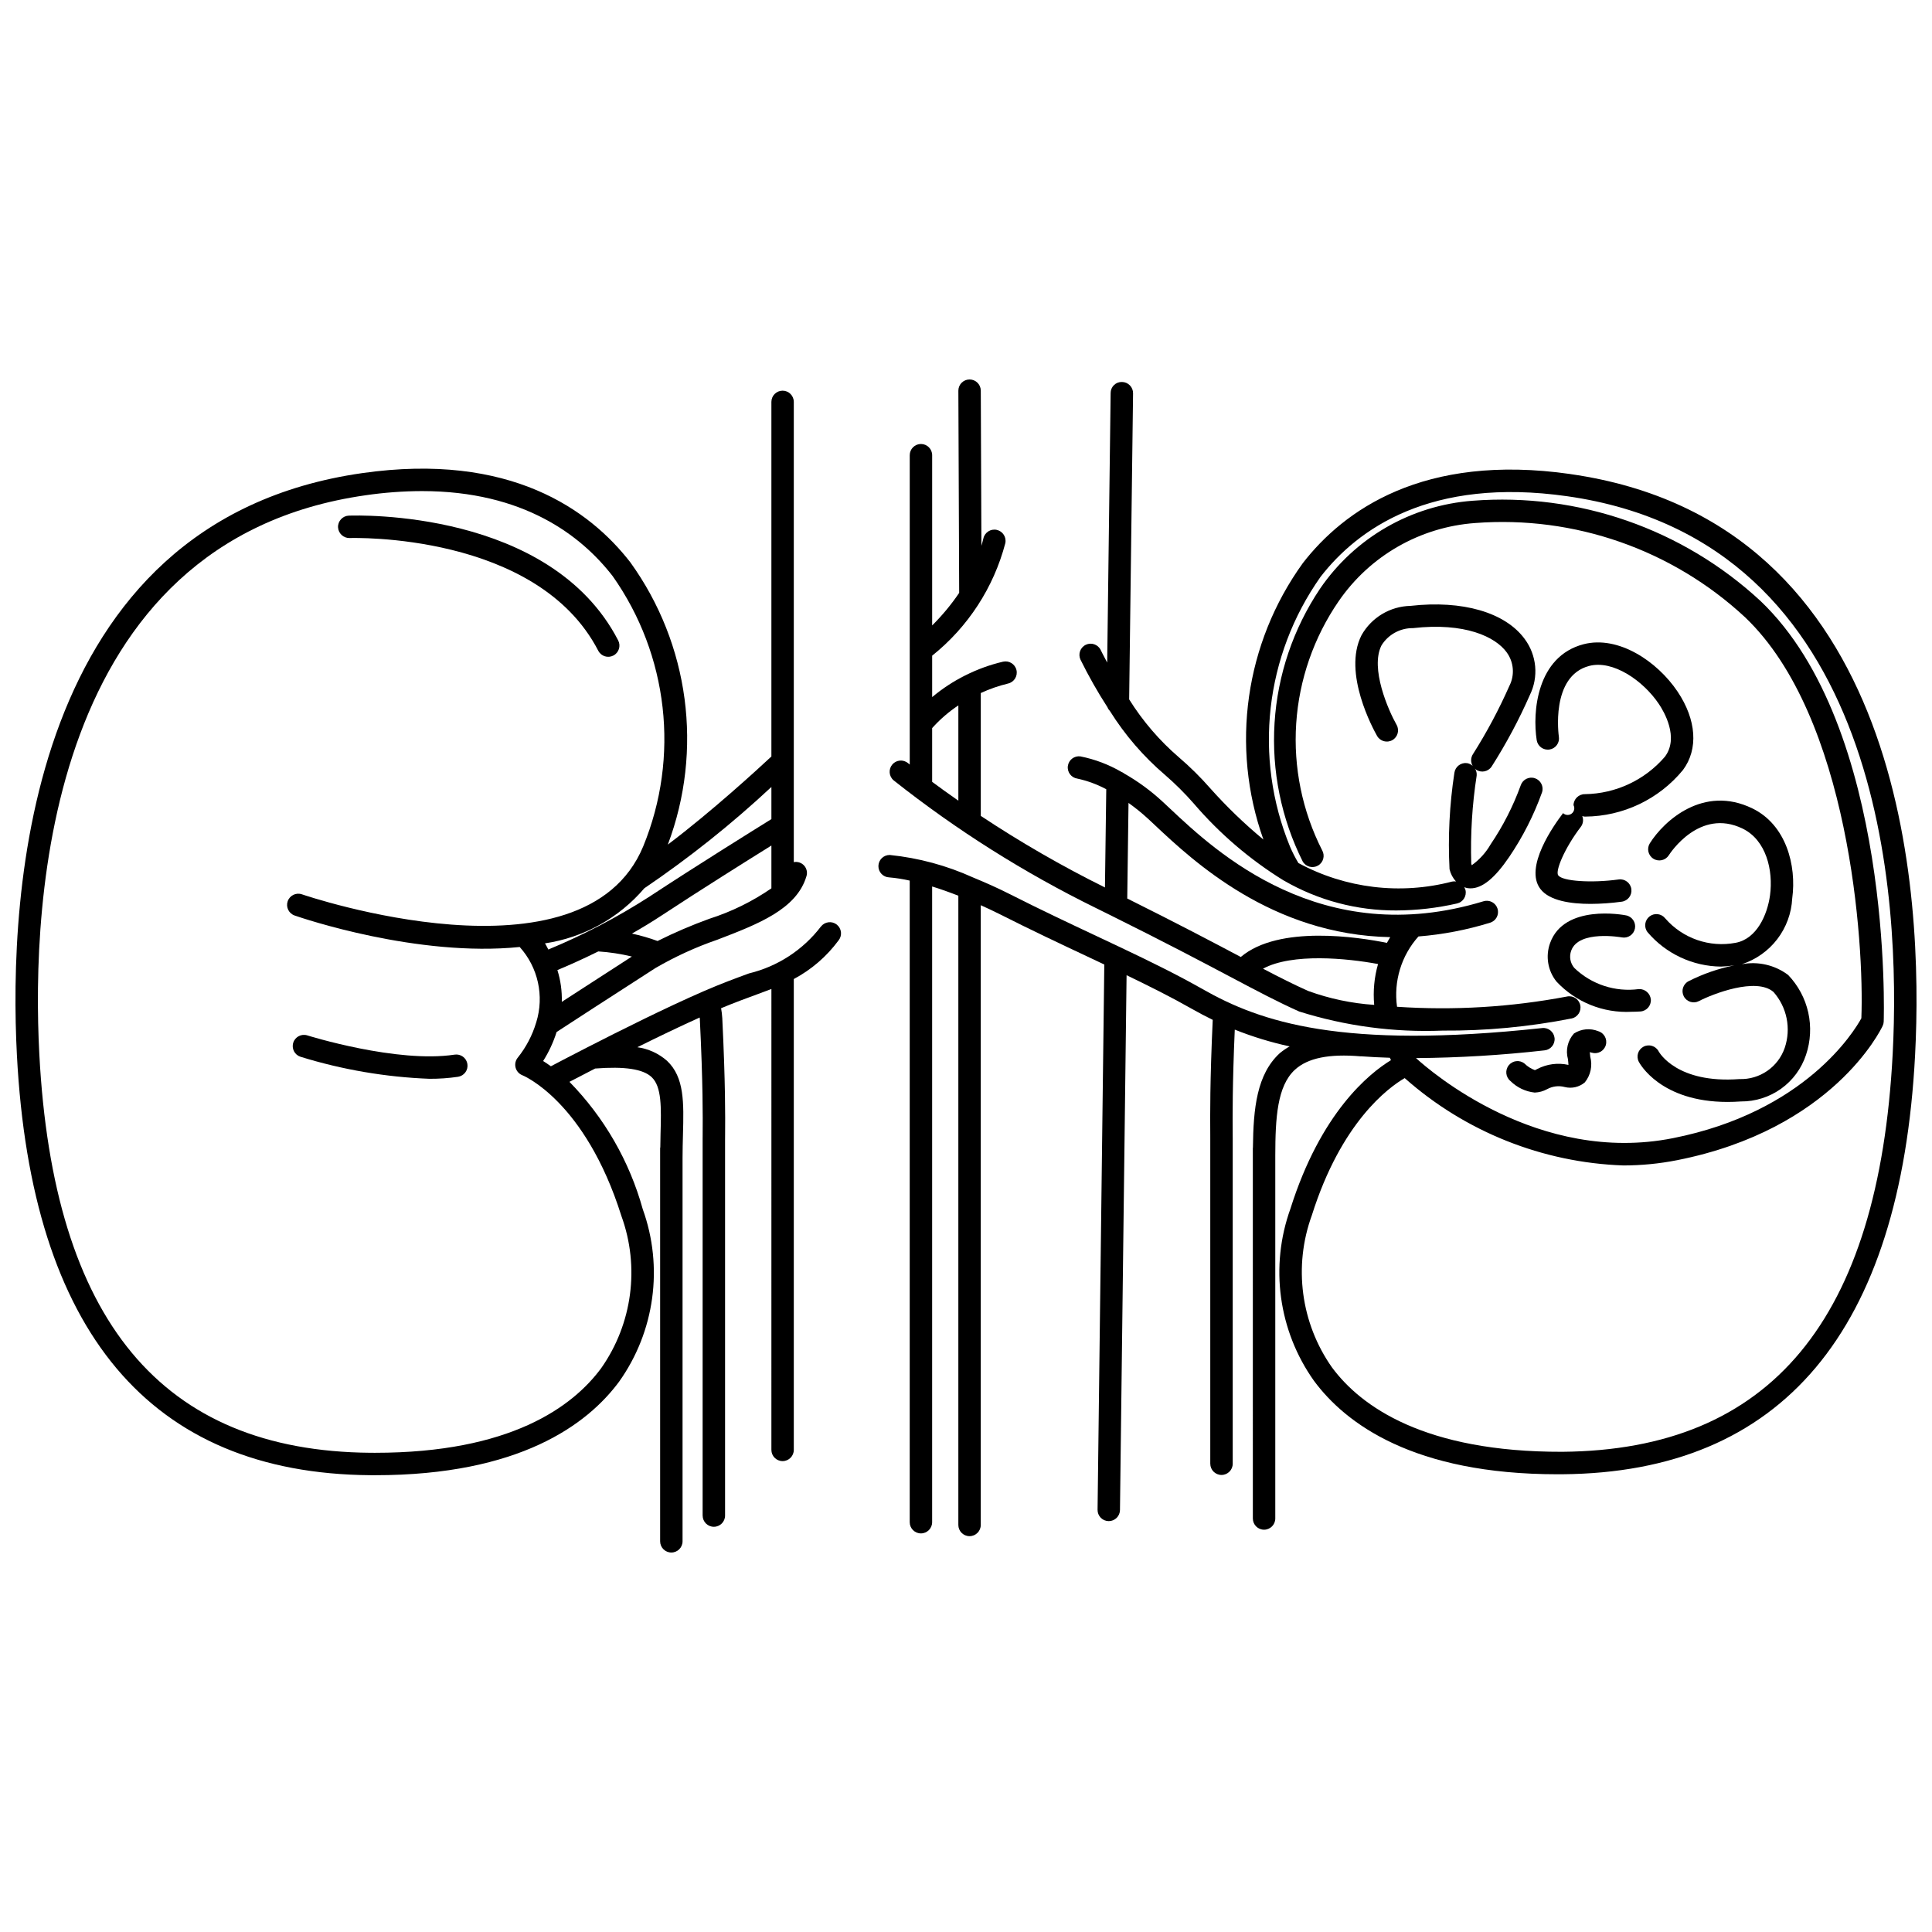 <?xml version="1.0" encoding="UTF-8"?>
<!-- Uploaded to: SVG Repo, www.svgrepo.com, Generator: SVG Repo Mixer Tools -->
<svg width="800px" height="800px" version="1.1" viewBox="144 144 512 512" xmlns="http://www.w3.org/2000/svg">
 <defs>
  <clipPath id="b">
   <path d="m148.09 247h218.91v309h-218.91z"/>
  </clipPath>
  <clipPath id="a">
   <path d="m376 245h275.9v307h-275.9z"/>
  </clipPath>
 </defs>
 <path d="m264.47 423.49c-15.246 2.328-38.797-5.027-39.035-5.102-1.566-0.488-3.227 0.383-3.719 1.941-0.496 1.562 0.367 3.231 1.926 3.727 11.086 3.43 22.57 5.391 34.16 5.836 2.531 0.016 5.062-0.164 7.566-0.527 0.781-0.117 1.484-0.539 1.953-1.176s0.664-1.434 0.543-2.211c-0.117-0.781-0.543-1.484-1.184-1.949-0.637-0.465-1.434-0.66-2.211-0.539z"/>
 <g clip-path="url(#b)">
  <path d="m361.57 389.52c-4.742 6.215-11.477 10.605-19.07 12.441-3.43 1.254-7.312 2.676-12.105 4.758-9.754 4.238-22.066 10.387-30.855 14.891l-0.043 0.023c-4.238 2.172-7.617 3.941-9.508 4.938-0.738-0.531-1.434-1.004-2.047-1.387h-0.004c1.516-2.398 2.715-4.984 3.57-7.691 3.172-2.066 14.695-9.566 26.191-16.949 5.211-3.031 10.703-5.547 16.402-7.508 10.801-4.141 20.996-8.051 23.613-16.809 0.316-0.984 0.086-2.059-0.602-2.832-0.688-0.77-1.73-1.121-2.746-0.918v-121.97c0-1.641-1.328-2.973-2.969-2.973s-2.969 1.332-2.969 2.973v93.969c-3.363 3.137-15.656 14.453-27.445 23.348 9.426-25.027 5.695-53.109-9.941-74.805-10.758-13.879-31.832-29.242-71.07-23.637-89.184 12.742-93.691 112.1-91.492 154.22 3.84 73.406 35.34 110.87 93.625 111.34 0.445 0.004 0.887 0.004 1.324 0.004 38.234 0 56.262-13.453 64.656-24.812 9.441-13.293 11.777-30.363 6.25-45.699-3.523-12.707-10.207-24.312-19.426-33.738 1.789-0.934 4.117-2.144 6.812-3.527 7.793-0.602 12.688 0.121 14.969 2.277 2.699 2.539 2.551 8.078 2.359 15.09-0.031 1.098-0.039 2.312-0.059 3.477-0.008 0.082-0.047 0.152-0.047 0.238v104.21c0 1.641 1.332 2.973 2.973 2.973 1.641 0 2.969-1.332 2.969-2.973v-101.6c0-2.156 0.059-4.215 0.109-6.156 0.227-8.5 0.406-15.211-4.227-19.582-2.211-1.945-4.945-3.195-7.863-3.598 5.449-2.703 11.234-5.492 16.512-7.871 0.012 0.121 0.039 0.254 0.047 0.371 0.848 17.188 0.785 26.125 0.75 30.414l-0.004 1.02-0.004 0.012v100.17h0.004c0 1.641 1.332 2.973 2.973 2.973 1.641 0 2.969-1.332 2.969-2.973v-99.402l0.012-1.754c0.035-4.348 0.098-13.398-0.754-30.754h-0.004c-0.055-0.855-0.156-1.703-0.309-2.543 3.586-1.488 6.68-2.633 9.445-3.641 1.371-0.5 2.648-0.977 3.891-1.453l-0.004 122.14c0 1.641 1.328 2.973 2.969 2.973s2.969-1.332 2.969-2.973v-124.78c4.676-2.492 8.734-5.996 11.875-10.258 0.492-0.621 0.715-1.41 0.621-2.191-0.094-0.785-0.496-1.5-1.117-1.988-0.621-0.488-1.41-0.707-2.191-0.609-0.785 0.094-1.5 0.5-1.984 1.121zm-69.855 11.559c2.402-0.992 6.254-2.668 10.848-4.945v0.004c3 0.195 5.973 0.652 8.891 1.355-7.148 4.598-14.012 9.047-18.574 12.012h0.004c0.078-2.852-0.312-5.699-1.168-8.426zm40.258-13.594v0.004c-4.68 1.695-9.262 3.664-13.715 5.887-2.215-0.812-4.481-1.469-6.789-1.965 2.621-1.492 5.316-3.121 7.996-4.887 10.062-6.621 22.438-14.387 28.965-18.449v11.34c-5.059 3.488-10.602 6.211-16.457 8.074zm16.457-26.414c-4.633 2.875-20.102 12.5-32.234 20.488v0.004c-8.523 5.484-17.52 10.191-26.883 14.07-0.312-0.547-0.531-1.09-0.891-1.637l-0.004 0.004c10.254-1.523 19.609-6.711 26.336-14.598 11.902-8.062 23.16-17.039 33.676-26.848v8.52zm-39.762 105.14v0.008c4.926 13.523 2.926 28.605-5.359 40.379-7.586 10.258-24.117 22.406-59.875 22.406-0.422 0-0.852-0.004-1.281-0.004-55.34-0.449-84.039-35.027-87.734-105.71-2.117-40.496 2.066-135.98 86.395-148.03 4.973-0.727 9.988-1.102 15.012-1.117 26.898 0 42.176 11.742 50.523 22.516v-0.004c14.773 20.926 17.832 47.945 8.109 71.645-15.82 38.074-89.691 12.965-90.434 12.707-1.551-0.539-3.242 0.281-3.781 1.832-0.535 1.547 0.281 3.238 1.832 3.777 2.031 0.707 32.617 11.098 59.656 8.348v0.004c4.867 5.402 6.535 12.969 4.391 19.922l-0.031 0.09c-1.008 3.371-2.652 6.516-4.844 9.266-0.621 0.734-0.852 1.723-0.617 2.656 0.234 0.93 0.902 1.695 1.797 2.047 0.164 0.062 16.625 6.769 26.242 37.27z"/>
 </g>
 <path d="m236.67 286.59c0.48-0.031 49.652-1.547 65.871 29.859h0.004c0.75 1.461 2.543 2.031 4.004 1.277 1.457-0.754 2.031-2.547 1.277-4.004-17.957-34.773-69.23-33.152-71.387-33.07v-0.004c-1.641 0.066-2.918 1.449-2.856 3.086 0.086 1.633 1.457 2.898 3.086 2.856z"/>
 <path d="m434.44 384.64c1.402 0.691 2.707 1.34 4.031 1.996l0.109 0.055c14.27 7.082 24.066 12.262 31.344 16.113 7.402 3.914 12.75 6.742 18.375 9.258h0.004c12.293 3.867 25.164 5.578 38.039 5.059 11.465 0.082 22.91-0.996 34.16-3.219 1.602-0.344 2.621-1.922 2.281-3.523-0.34-1.602-1.918-2.629-3.519-2.289-14.836 2.812-29.969 3.727-45.035 2.715-0.941-6.742 1.133-13.559 5.676-18.633 6.438-0.512 12.801-1.734 18.977-3.641 0.754-0.227 1.391-0.746 1.762-1.441 0.375-0.699 0.453-1.512 0.223-2.269-0.23-0.754-0.75-1.387-1.449-1.758-0.695-0.371-1.512-0.449-2.269-0.219-42.996 13.098-71.039-13.25-83.016-24.496l-2.004-1.871h0.004c-3.106-2.875-6.527-5.391-10.207-7.488-0.227-0.18-0.477-0.328-0.75-0.434-3.367-1.957-7.035-3.344-10.859-4.106-1.621-0.211-3.106 0.93-3.324 2.547-0.219 1.621 0.91 3.113 2.527 3.344 2.668 0.578 5.246 1.523 7.652 2.816l-0.348 26.027v0.004c-11.355-5.629-22.344-11.965-32.906-18.969v-32.559c2.324-1.074 4.75-1.918 7.238-2.519 1.598-0.371 2.59-1.969 2.219-3.566-0.375-1.598-1.973-2.59-3.57-2.219-3.457 0.812-6.809 2.027-9.98 3.625l-0.066 0.031v-0.004c-3.121 1.566-6.051 3.488-8.727 5.727v-10.973c9.496-7.594 16.293-18.043 19.383-29.801 0.348-1.598-0.664-3.18-2.262-3.535-1.598-0.355-3.18 0.648-3.543 2.246-0.148 0.672-0.344 1.32-0.527 1.973l-0.164-41.121v-0.004c-0.008-1.633-1.336-2.957-2.973-2.957h-0.012 0.004c-0.789 0-1.543 0.316-2.102 0.875-0.555 0.562-0.863 1.32-0.859 2.109l0.215 53.574v-0.004c-2.102 3.102-4.5 5.992-7.16 8.629v-45.117c0-1.641-1.332-2.969-2.973-2.969-1.637 0-2.969 1.328-2.969 2.969v81.984l-0.449-0.367c-1.258-1.051-3.133-0.887-4.184 0.371-1.055 1.262-0.887 3.133 0.371 4.188 16.613 13.16 34.586 24.5 53.613 33.836zm56.289 21.996c-3.828-1.707-7.606-3.617-12.02-5.926 7.75-4.188 22.258-2.762 30.488-1.23v-0.004c-1.008 3.516-1.352 7.188-1.02 10.828-5.961-0.395-11.832-1.633-17.445-3.672zm-42.621-45.785 1.961 1.828c10.105 9.496 31 29.062 62.355 29.672-0.309 0.5-0.602 1.008-0.879 1.52-7.367-1.496-28.613-4.828-38.723 3.738l-0.105-0.055c-7.062-3.738-16.441-8.695-29.984-15.438l0.336-25.324-0.008-0.008c1.766 1.25 3.449 2.606 5.047 4.066zm-57.078-23.895v-0.004c2.051-2.289 4.383-4.312 6.945-6.016v25.25c-2.688-1.871-5.027-3.562-6.945-4.992v-14.242z"/>
 <g clip-path="url(#a)">
  <path d="m560.2 269.63c-39.18-5.609-60.191 9.742-70.93 23.594-15.316 21.219-19.223 48.609-10.453 73.266-5.035-4.168-9.75-8.711-14.098-13.59-2.566-2.93-5.34-5.672-8.301-8.207-5.141-4.422-9.586-9.598-13.18-15.348l1.035-81.105c0.012-0.789-0.293-1.551-0.844-2.113-0.547-0.566-1.301-0.887-2.086-0.898-0.797-0.027-1.566 0.27-2.133 0.824-0.566 0.555-0.887 1.316-0.879 2.109l-0.914 71.426c-1.082-2.008-1.695-3.277-1.719-3.328h0.004c-0.715-1.469-2.481-2.09-3.953-1.387-1.473 0.707-2.102 2.469-1.406 3.945 2.137 4.34 4.523 8.551 7.148 12.613 0.148 0.383 0.375 0.73 0.664 1.023 3.973 6.344 8.887 12.043 14.578 16.898 2.715 2.352 5.262 4.887 7.629 7.59 6.832 7.973 14.855 14.844 23.781 20.367 0.051 0.039 0.113 0.055 0.164 0.09h0.004c9.047 5.219 19.316 7.938 29.762 7.883 5.398-0.023 10.781-0.645 16.047-1.848 1.602-0.359 2.609-1.945 2.254-3.551-0.074-0.27-0.191-0.527-0.344-0.762 0.246 0.09 0.492 0.164 0.746 0.223 0.309 0.051 0.621 0.078 0.934 0.078 3.109 0 6.394-2.672 10.23-8.301 3.609-5.32 6.535-11.07 8.707-17.121 0.52-1.555-0.324-3.238-1.883-3.758-1.555-0.52-3.238 0.324-3.758 1.883-2.004 5.523-4.684 10.777-7.977 15.641-1.254 2.18-2.957 4.062-4.996 5.531-0.055-0.145-0.098-0.289-0.137-0.438-0.234-7.793 0.242-15.594 1.434-23.305 0.07-0.648-0.086-1.305-0.434-1.859 0.086 0.098 0.18 0.191 0.277 0.277 1.367 0.91 3.211 0.543 4.121-0.82 3.856-6.051 7.242-12.383 10.129-18.949 1.16-2.359 1.648-4.996 1.41-7.617-0.242-2.617-1.195-5.121-2.762-7.234-5.168-7.066-16.488-10.355-30.285-8.789-5.394 0.121-10.32 3.074-12.969 7.773-5.082 10.004 3.168 25.012 4.125 26.691 0.812 1.426 2.625 1.922 4.055 1.109 1.426-0.812 1.922-2.625 1.113-4.051-2.156-3.797-7.086-14.988-3.992-21.066 1.793-2.871 4.949-4.598 8.336-4.559 13.762-1.559 21.82 2.289 24.82 6.394h-0.004c1.914 2.598 2.195 6.051 0.727 8.922-2.762 6.254-5.988 12.297-9.645 18.074-0.613 0.938-0.648 2.141-0.082 3.109-0.426-0.387-0.953-0.641-1.52-0.727-1.625-0.188-3.102 0.957-3.324 2.578-1.293 8.449-1.727 17.012-1.285 25.547 0.285 1.211 0.875 2.328 1.711 3.246-0.344-0.055-0.691-0.047-1.031 0.023-13.707 3.574-28.262 1.82-40.73-4.91-0.844-1.398-1.586-2.856-2.227-4.356-9.703-23.648-6.648-50.617 8.098-71.496 9.77-12.609 29.051-26.535 65.395-21.352 84.16 12.023 88.336 107.32 86.223 147.74-3.68 70.535-32.32 105.04-87.555 105.49-36.496 0.094-53.367-11.996-61.031-22.352l-0.004-0.004c-8.266-11.75-10.262-26.801-5.344-40.301 7.785-24.699 20.262-33.84 24.613-36.379v0.004c16.039 14.215 36.527 22.398 57.945 23.148 4.789-0.004 9.562-0.469 14.262-1.398 41.109-8.141 53.914-34.438 54.453-35.578 0.168-0.355 0.266-0.738 0.281-1.133 0.035-0.77 2.535-78.004-32.645-111.48-20.605-19.102-48.254-28.734-76.273-26.566-16.348 1.219-31.25 9.812-40.488 23.355-7.074 10.566-11.223 22.816-12.023 35.508-0.805 12.691 1.773 25.367 7.461 36.738 0.82 1.414 2.629 1.898 4.047 1.086 1.418-0.812 1.914-2.617 1.109-4.043-5.273-10.375-7.648-21.984-6.883-33.598 0.77-11.613 4.652-22.809 11.242-32.402 8.285-12.059 21.605-19.691 36.199-20.738 26.273-2.016 52.199 7.035 71.508 24.965 27.652 26.312 31.605 86.379 30.824 106.28-1.871 3.422-14.844 24.828-49.965 31.781-35.617 7.059-64.262-17.758-68.055-21.223v-0.004c11.387-0.086 22.762-0.773 34.078-2.051 1.633-0.176 2.812-1.645 2.637-3.277-0.176-1.629-1.645-2.812-3.273-2.633-53.102 5.719-74.633-1.566-89.961-10.297-6.727-3.824-14.074-7.422-21.809-11.09-0.059-0.031-0.117-0.059-0.18-0.086-2.027-0.961-4.062-1.922-6.141-2.898-7.25-3.41-14.75-6.941-22.793-11.016-3.469-1.758-6.586-3.129-9.535-4.348v-0.004c-0.141-0.07-0.285-0.129-0.43-0.176-6.977-3.164-14.414-5.172-22.031-5.953h-0.066c-1.625 0-2.949 1.309-2.969 2.934-0.02 1.621 1.266 2.961 2.891 3.008 1.82 0.156 3.625 0.438 5.406 0.848v170.03c0 1.641 1.332 2.969 2.973 2.969 1.637 0 2.969-1.328 2.969-2.969v-168.47c2.055 0.625 4.383 1.445 6.945 2.445v166.76-0.004c0 1.641 1.328 2.969 2.969 2.969 1.641 0 2.973-1.328 2.973-2.969v-164.24c1.684 0.762 3.383 1.543 5.219 2.473 8.125 4.113 15.664 7.66 22.953 11.09 1.547 0.727 3.051 1.441 4.566 2.156l-1.785 144.49v0.004c-0.012 0.789 0.289 1.547 0.84 2.113 0.551 0.562 1.301 0.887 2.09 0.895h0.039c1.625 0.004 2.949-1.305 2.969-2.93l1.75-141.74c6.086 2.934 11.906 5.844 17.242 8.883 1.77 1.008 3.633 1.992 5.59 2.949-0.75 16.098-0.691 25.523-0.656 30.117l0.004 1.086v86.434l0.004-0.004c0 1.641 1.332 2.973 2.973 2.973s2.973-1.332 2.973-2.973v-86.43l-0.004-0.02-0.004-1.117c-0.031-4.309-0.086-12.949 0.551-27.477h-0.004c4.719 1.883 9.586 3.371 14.551 4.445-0.926 0.52-1.801 1.121-2.621 1.797-6.078 5.574-7.008 14.598-7.117 25.043 0 0.039-0.023 0.074-0.023 0.113l0.004 98.156c0 1.641 1.328 2.973 2.973 2.973 1.641 0 2.973-1.332 2.973-2.973v-96.242c0.02-9.879 0.496-18.371 5.211-22.688 3.391-3.109 9.074-4.258 17.379-3.547 0.039 0.004 0.07-0.012 0.109-0.012 2.438 0.176 4.981 0.312 7.652 0.391 0.102 0.199 0.215 0.445 0.312 0.633-5.828 3.551-18.609 13.883-26.645 39.359-5.516 15.312-3.188 32.352 6.234 45.621 8.383 11.34 26.375 24.766 64.531 24.766 0.441 0 0.879 0 1.324-0.004 58.18-0.469 89.621-37.859 93.449-111.12 2.195-42.047-2.305-141.21-91.32-153.93z"/>
 </g>
 <path d="m618.96 382.07c1.184-8.73-1.617-19.484-10.555-23.828-12.957-6.316-23.438 3.285-27.176 9.23-0.875 1.391-0.457 3.223 0.934 4.098 1.391 0.871 3.223 0.453 4.098-0.934 0.328-0.512 8.152-12.578 19.543-7.051 6.269 3.047 8.164 11.078 7.269 17.684-0.703 5.16-3.512 11.551-9.121 12.586h-0.004c-6.918 1.309-14.012-1.152-18.637-6.465-1.008-1.293-2.875-1.527-4.168-0.523-1.297 1.008-1.531 2.875-0.523 4.172 4.859 5.719 11.969 9.047 19.473 9.117 1.184-0.035 2.359-0.145 3.523-0.328-4.215 0.844-8.293 2.258-12.125 4.199-1.461 0.754-2.027 2.547-1.273 4.004 0.754 1.457 2.547 2.027 4.004 1.273 3.668-1.902 15.168-6.394 19.758-2.43h0.004c1.758 1.984 2.961 4.402 3.488 7.004 0.523 2.602 0.352 5.293-0.5 7.809-1.75 5.102-6.625 8.461-12.016 8.281-16.504 1.234-21.211-7.008-21.387-7.324-0.754-1.457-2.547-2.023-4.004-1.27-1.457 0.758-2.023 2.551-1.266 4.008 0.238 0.461 5.738 10.645 23.512 10.645 1.137 0 2.328-0.043 3.57-0.129 3.805 0.027 7.523-1.152 10.621-3.367 3.094-2.215 5.406-5.356 6.609-8.969 1.219-3.625 1.422-7.519 0.59-11.254-0.836-3.734-2.68-7.172-5.332-9.934-3.504-2.633-7.961-3.668-12.27-2.844 3.734-1.211 7.016-3.531 9.402-6.648 2.383-3.117 3.766-6.891 3.957-10.812z"/>
 <path d="m558.23 359.49c-2.504 3.266-10.352 14.355-6.023 20.078 2.402 3.184 8.176 3.973 13.297 3.973 2.773-0.012 5.539-0.207 8.281-0.586 1.625-0.223 2.762-1.723 2.539-3.348s-1.719-2.762-3.344-2.543c-7.227 0.992-14.859 0.48-16.031-1.078-0.867-1.141 1.73-7.312 5.992-12.875 0.613-0.816 0.754-1.895 0.375-2.84 0.191 0.062 0.391 0.109 0.594 0.129l0.188 0.004v0.004c10.039-0.07 19.531-4.594 25.906-12.348 4.121-5.535 3.586-13.309-1.438-20.793-5.394-8.031-15.691-14.898-24.859-12.551-12.488 3.215-13.617 18.047-12.465 25.434h0.004c0.25 1.621 1.766 2.731 3.387 2.481 0.781-0.117 1.48-0.543 1.945-1.18 0.465-0.633 0.66-1.43 0.539-2.207-0.023-0.164-2.32-16.094 8.074-18.773 6.254-1.621 14.266 3.883 18.438 10.105 1.336 1.988 5.387 8.863 1.609 13.938h0.004c-5.32 6.211-13.051 9.832-21.227 9.949-1.637-0.02-2.981 1.285-3.012 2.922 0.398 0.762 0.191 1.703-0.496 2.227-0.688 0.52-1.648 0.473-2.277-0.121z"/>
 <path d="m578.73 412.05c1.637-0.113 2.871-1.531 2.762-3.168-0.152-1.621-1.547-2.832-3.168-2.766-6.258 0.844-12.559-1.219-17.109-5.594-1.09-1.266-1.406-3.023-0.828-4.59 1.973-5.539 13.293-3.535 13.402-3.512 1.613 0.312 3.172-0.738 3.488-2.352 0.312-1.609-0.738-3.168-2.352-3.484-0.668-0.137-16.418-3.086-20.137 7.348-1.25 3.453-0.613 7.312 1.684 10.18 5.125 5.484 12.418 8.422 19.914 8.02 0.781 0 1.559-0.031 2.344-0.082z"/>
 <path d="m569.55 420.98c0.469-1.574-0.426-3.231-1.996-3.703-2.113-0.859-4.516-0.633-6.434 0.605-1.664 1.844-2.266 4.41-1.598 6.801 0.047 0.43 0.117 1.039 0.137 1.527l-0.027-0.004c-2.789-0.621-5.707-0.234-8.238 1.09-0.242 0.121-0.582 0.289-0.625 0.309-1.031-0.379-1.973-0.977-2.754-1.75-0.613-0.496-1.398-0.723-2.184-0.641-0.781 0.086-1.5 0.48-1.992 1.094-1.031 1.281-0.828 3.152 0.453 4.18 1.73 1.723 3.996 2.797 6.422 3.055 1.16-0.043 2.289-0.352 3.305-0.91 1.414-0.777 3.074-0.977 4.633-0.562 1.875 0.48 3.867 0.023 5.344-1.227 1.547-1.906 2.082-4.441 1.434-6.812-0.035-0.34-0.086-0.793-0.117-1.199 0.156 0.035 0.332 0.082 0.535 0.145h0.004c1.574 0.465 3.227-0.426 3.699-1.996z"/>
</svg>